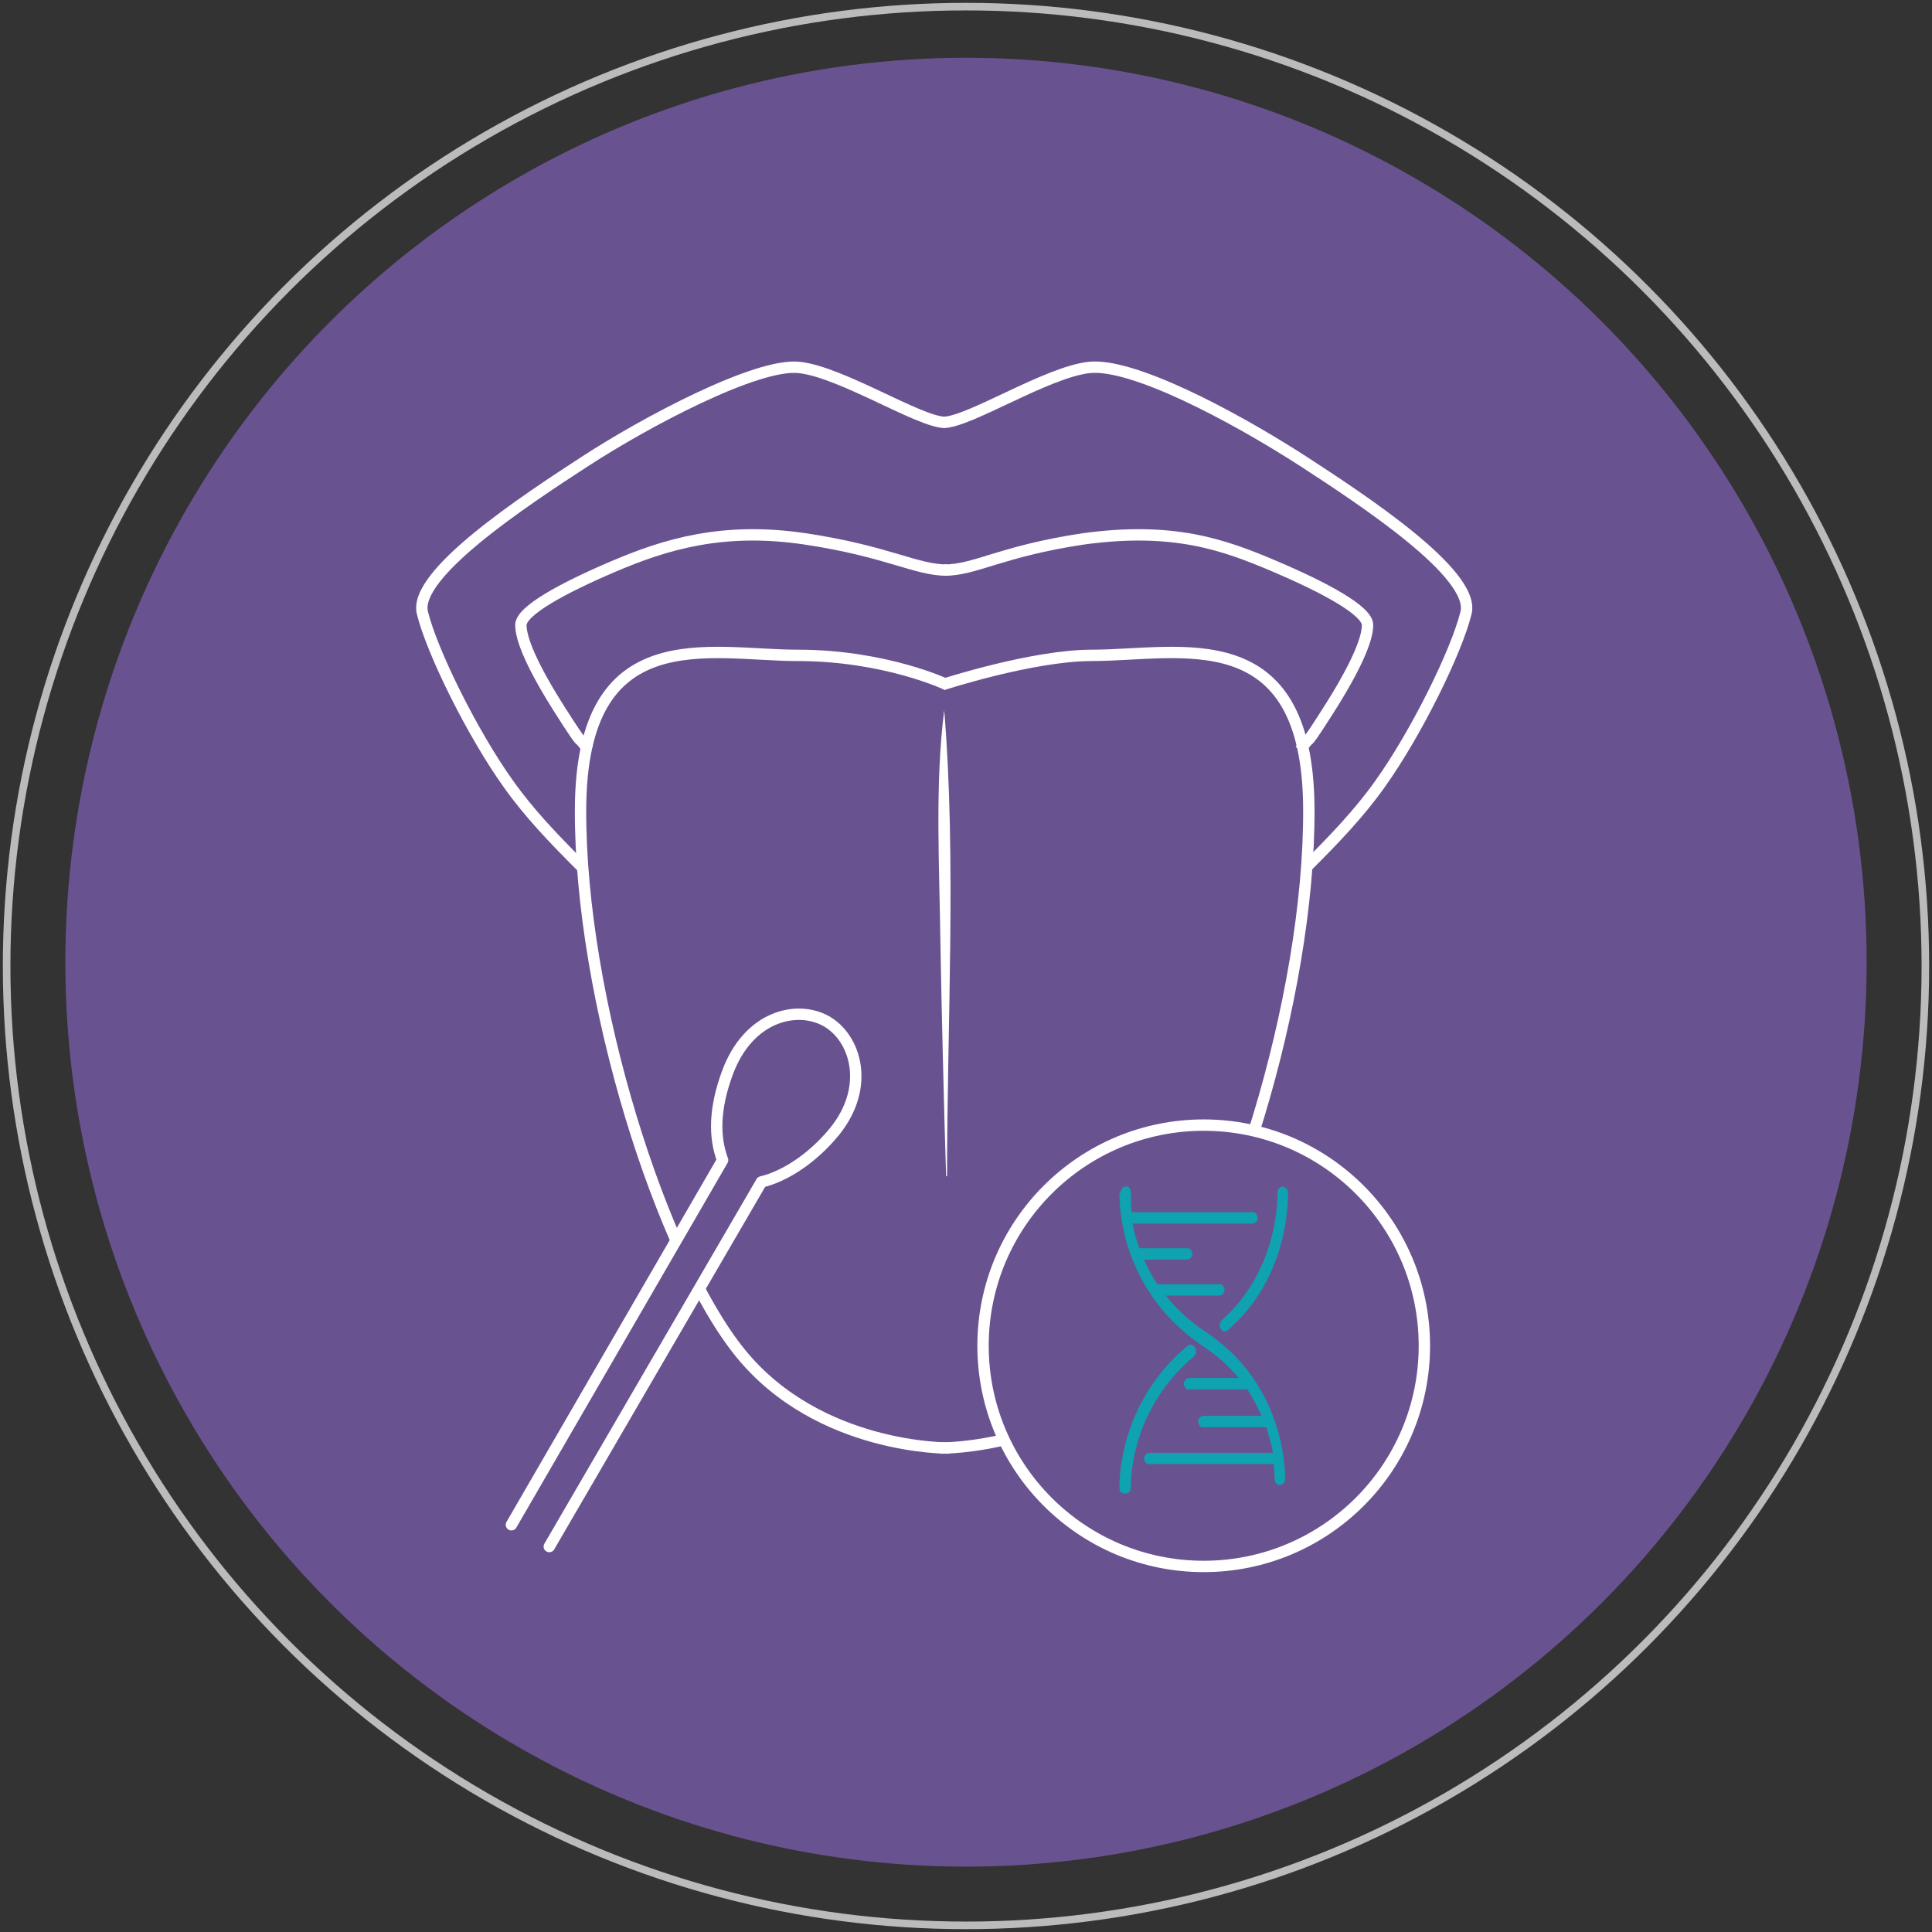 <?xml version="1.0" encoding="UTF-8"?>
<svg id="Layer_1" xmlns="http://www.w3.org/2000/svg" version="1.1" viewBox="0 0 204 204">
  <rect x="0" y="0" width="204" height="204" fill="#333333" stroke="none"/>
  <!-- Generator: Adobe Illustrator 29.5.1, SVG Export Plug-In . SVG Version: 2.1.0 Build 141)  -->
  <defs>
    <style>
      .st0, .st1, .st2 {
        stroke: #fff;
        stroke-width: 1.2px;
      }

      .st0, .st3, .st2 {
        fill: #695290;
      }

      .st0, .st2 {
        stroke-linejoin: round;
      }

      .st4 {
        stroke: #bbb;
        stroke-width: .8px;
      }

      .st4, .st1 {
        fill: none;
      }

      .st1 {
        stroke-miterlimit: 10;
      }

      .st5 {
        fill: #fff;
      }

      .st6 {
        fill: #0fa2b1;
      }

      .st2 {
        stroke-linecap: round;
      }
    </style>
  </defs>
  <circle class="st4" cx="102" cy="102" r="101.3"/>
  <ellipse class="st3" cx="102" cy="101.6" rx="95.1" ry="95.5"/>
  <path class="st1" d="M61.4,91.5c-2.9-2.9-5.5-5.6-7.7-8.7-3.8-5.3-8.1-14-9.1-18.1s10.9-11.9,17.2-16,18.1-10.4,22.6-9.9,12.7,5.8,15.4,5.8"/>
  <path class="st1" d="M100,60.2c-3.3,0-6.3-2-15-3.3s-14.8.6-20.2,2.9-9.8,4.7-9.8,6.2,1.2,4.4,4.2,9.1,1.4,1.9,2.9,4.1"/>
  <path class="st1" d="M100.2,152.9s-13.7.2-22-10c-8.3-10.2-17-37.4-16.9-57.5s13.6-16.2,22.9-16.2,15.8,3.1,15.8,3.1"/>
  <path class="st2" d="M54,161l22.3-38.5c-.9-2.4-.9-5.4.5-9.2,2.2-6,7.3-7.2,10.4-5.5s4.8,6.9.9,11.7c-2.3,2.8-5.2,4.7-7.7,5.3l-22.4,38.5"/>
  <path class="st1" d="M138,91.5c2.9-2.9,5.5-5.6,7.7-8.7,3.8-5.3,8.1-14,9.1-18.1s-10.9-11.9-17.2-16c-7.6-4.9-18.1-10.4-22.6-9.9-4.5.5-12.7,5.8-15.4,5.8"/>
  <path class="st1" d="M99.7,60.2c3.3,0,6-2,14.7-3.3,9.5-1.3,14.8.6,20.2,2.9s9.8,4.7,9.8,6.2-1.2,4.4-4.2,9.1-1.4,1.9-2.9,4.1"/>
  <path class="st1" d="M99.3,152.9s13.7.2,22-10c8.3-10.2,17-37.4,16.9-57.5s-13.6-16.2-22.9-16.2c-6.3,0-15.8,3.1-15.8,3.1"/>
  <path class="st5" d="M99.7,75c1.3,15.8.3,33.2.3,49.2,0,0-.1,0-.1,0-.2-6.1-.5-18.5-.6-24.6-.1-8-.6-16.8.4-24.6h0Z"/>
  <circle class="st0" cx="127.1" cy="142.1" r="23.3"/>
  <path class="st6" d="M118.2,157.1c0,.4.2.6.6.6s.6-.3.6-.6c0-2,.5-8.7,6.7-13.9.2-.2.3-.6.1-.9-.2-.3-.5-.4-.8-.2-6.6,5.5-7.2,12.8-7.2,14.9Z"/>
  <path class="st6" d="M136,125.9c0-.3-.3-.6-.6-.6-.3,0-.5.3-.5.6s0,0,0,0c0,.8,0,8.3-5.9,13.5-.2.2-.3.6-.1.9.1.2.3.3.4.3s.2,0,.3-.1c6.5-5.6,6.4-13.7,6.4-14.6Z"/>
  <path class="st6" d="M118.2,126c0,2.5.7,10.7,8.9,16.2,1.5,1,2.7,2.1,3.7,3.3,0,0,0,0,0,0h-5.2c-.3,0-.5.2-.6.5,0,.4.2.7.5.7h6.2s0,0,0,0c.6.9,1.1,1.9,1.5,2.8,0,0,0,0,0,0h-6.1c-.3,0-.5.2-.6.5,0,.4.2.7.5.7h6.7s0,0,0,0c.3,1,.6,1.9.7,2.7,0,0,0,0,0,0h-13c-.3,0-.5.2-.6.5,0,.4.2.7.5.7h13.2s0,0,0,0c0,.6.1,1.2.1,1.6,0,.3.2.6.5.6h0c.3,0,.6-.3.6-.6,0-2.5-.8-10.5-8.3-15.5-1.8-1.2-3.2-2.5-4.3-3.9,0,0,0,0,0,0h5.6c.3,0,.5-.2.6-.5,0-.4-.2-.7-.5-.7h-6.6s0,0,0,0c-.6-.9-1-1.7-1.4-2.6,0,0,0,0,0,0h4.5c.3,0,.5-.2.6-.5,0-.4-.2-.7-.5-.7h-5.1s0,0,0,0c-.3-.9-.6-1.8-.7-2.6,0,0,0,0,0,0h12.6c.3,0,.5-.2.6-.5,0-.4-.2-.7-.5-.7h-12.8s0,0,0,0c-.1-.9-.1-1.6-.1-2.1s-.3-.7-.6-.6c-.3,0-.5.4-.5.7h0Z"/>
</svg>